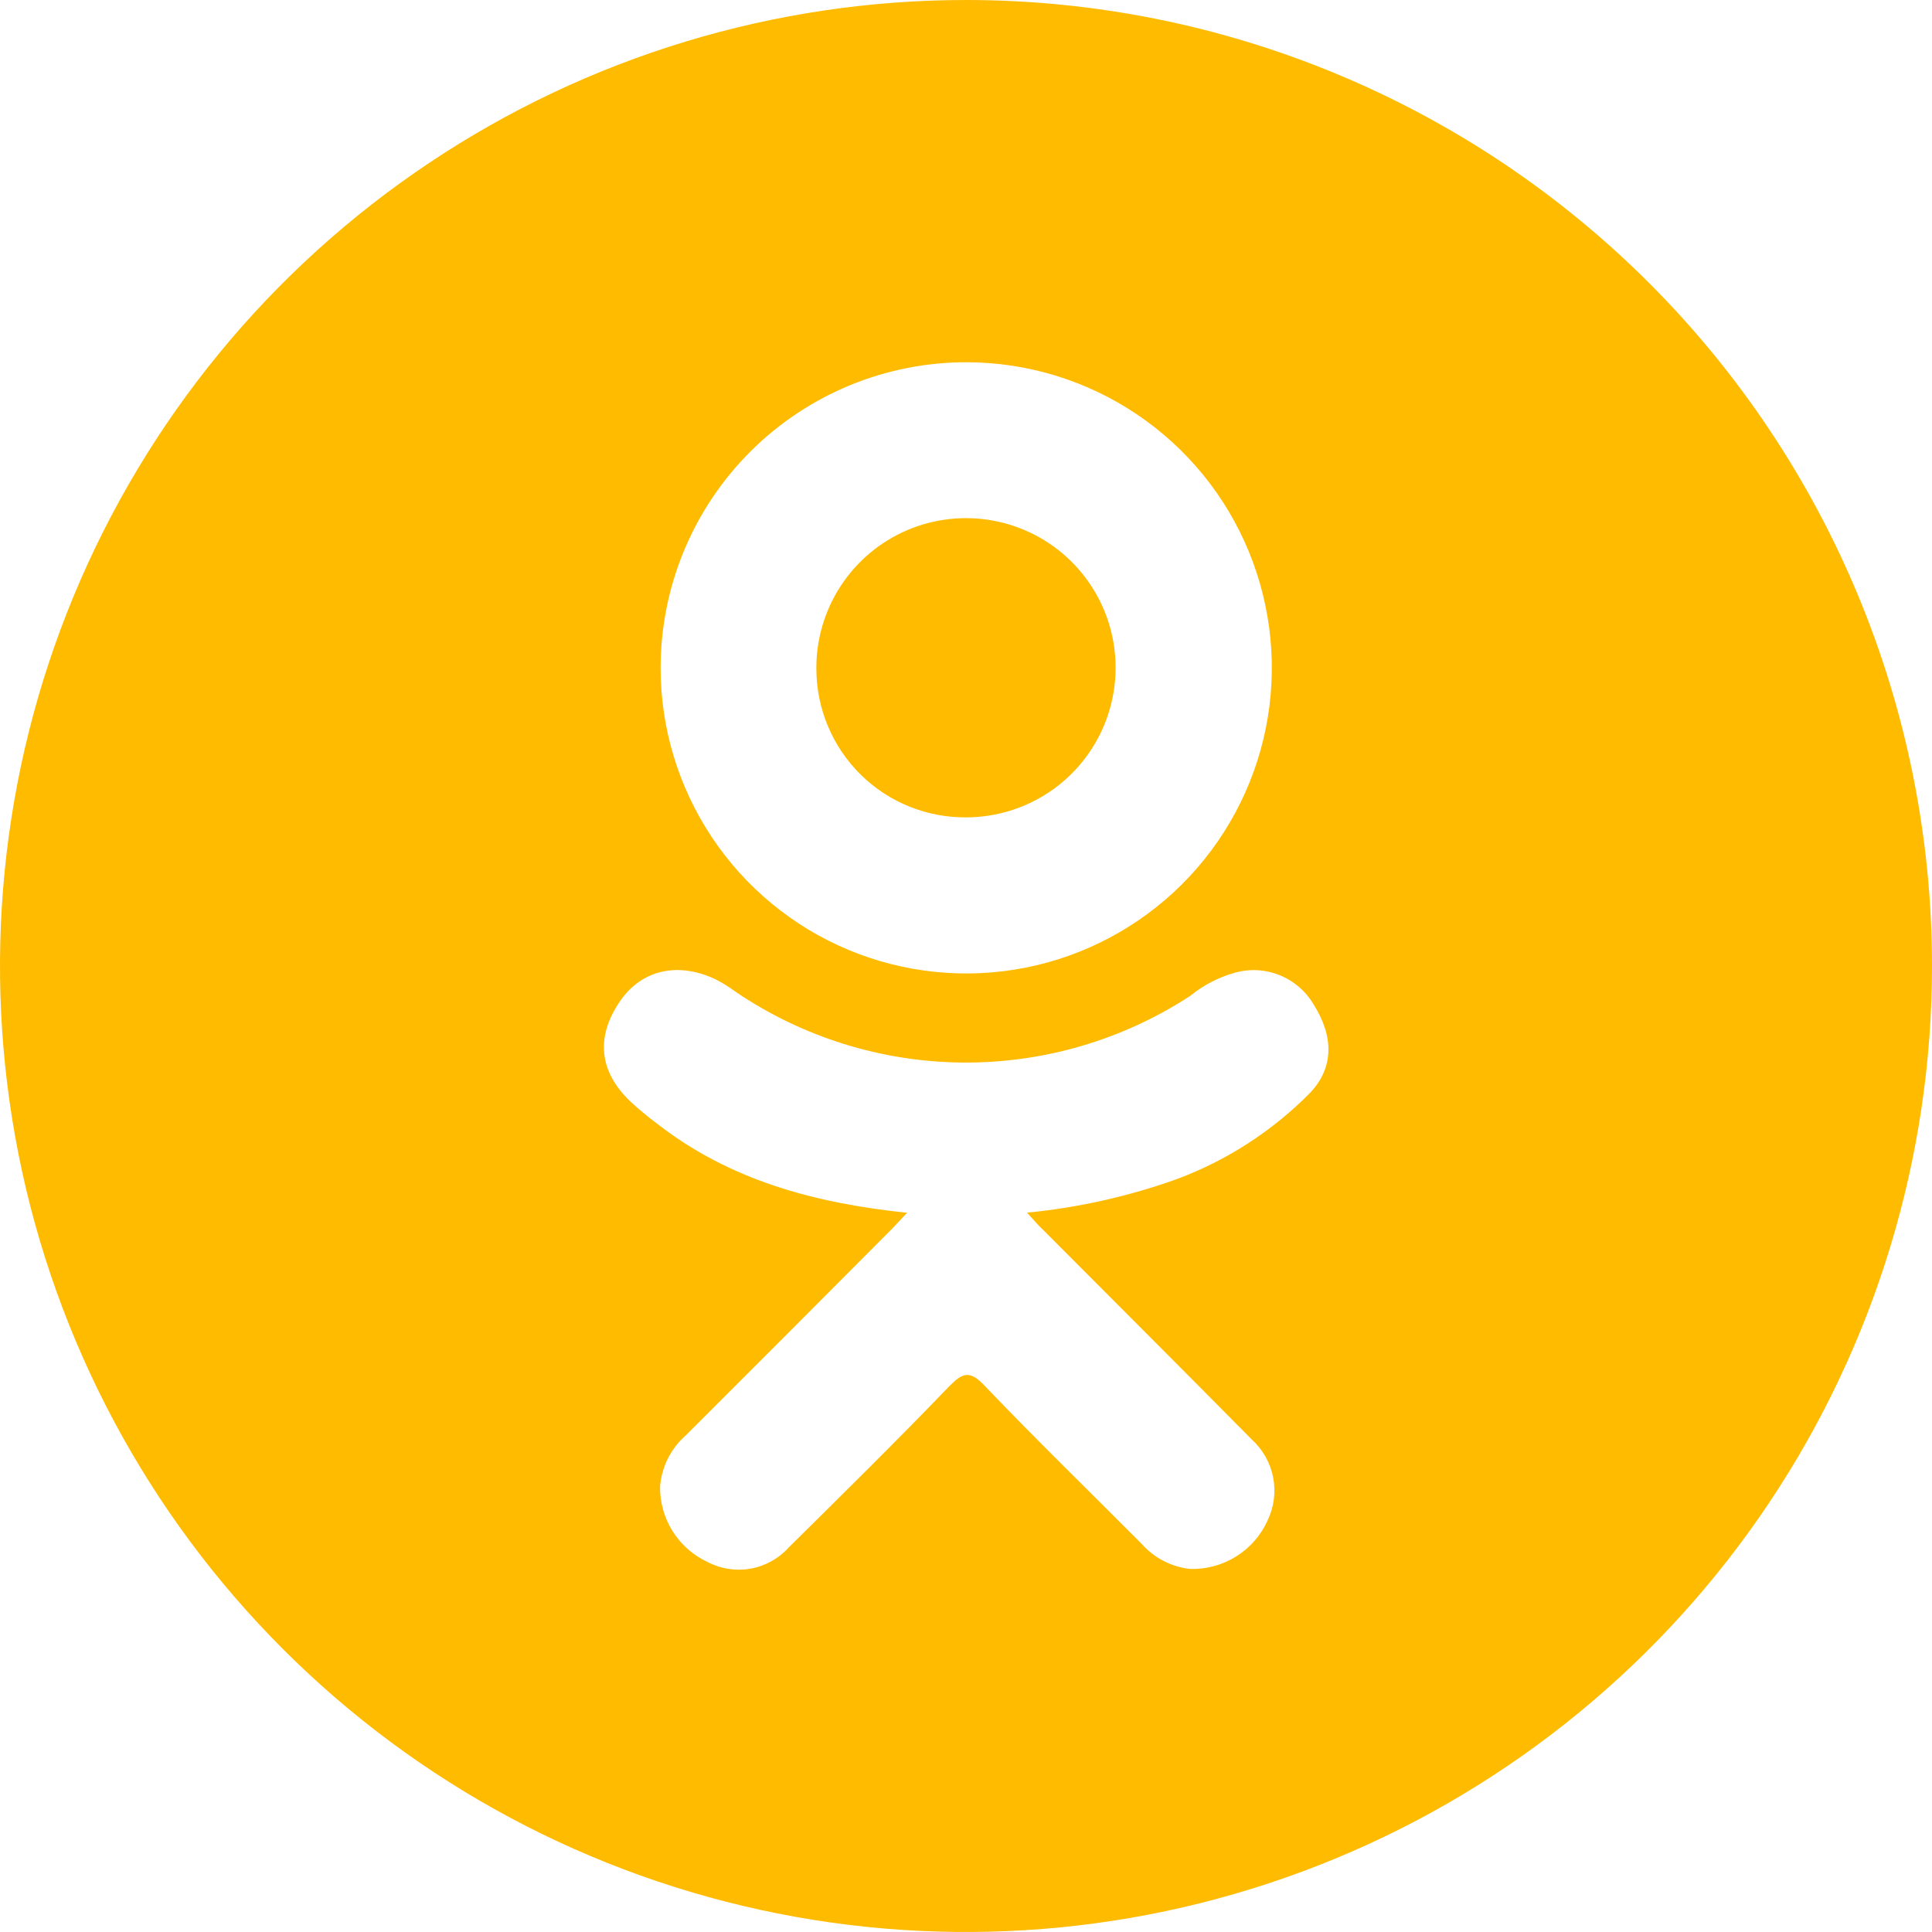 <svg width="60" height="60" viewBox="0 0 60 60" fill="none" xmlns="http://www.w3.org/2000/svg">
    <path d="M30 0C24.067 0 18.266 1.759 13.333 5.056C8.399 8.352 4.554 13.038 2.284 18.52C0.013 24.001 -0.581 30.033 0.576 35.853C1.734 41.672 4.591 47.018 8.787 51.213C12.982 55.409 18.328 58.266 24.147 59.424C29.967 60.581 35.999 59.987 41.48 57.716C46.962 55.446 51.648 51.601 54.944 46.667C58.24 41.734 60 35.933 60 30C60 22.044 56.839 14.413 51.213 8.787C45.587 3.161 37.956 0 30 0ZM30.038 11.25C31.914 11.256 33.747 11.819 35.304 12.866C36.862 13.914 38.073 15.399 38.786 17.136C39.499 18.872 39.681 20.78 39.31 22.62C38.938 24.46 38.029 26.148 36.699 27.471C35.368 28.794 33.674 29.694 31.832 30.055C29.991 30.416 28.083 30.222 26.351 29.5C24.619 28.777 23.14 27.556 22.102 25.993C21.063 24.43 20.511 22.594 20.516 20.717C20.52 19.47 20.769 18.236 21.249 17.086C21.73 15.935 22.432 14.891 23.316 14.011C24.2 13.132 25.249 12.436 26.402 11.962C27.555 11.488 28.791 11.246 30.038 11.25ZM40.667 33.958C39.506 35.13 38.105 36.036 36.559 36.614C35.054 37.154 33.487 37.506 31.895 37.66C32.134 37.919 32.236 38.049 32.4 38.199C34.558 40.367 36.726 42.528 38.877 44.707C39.22 45.018 39.452 45.433 39.54 45.888C39.627 46.342 39.564 46.813 39.361 47.23C39.154 47.685 38.817 48.069 38.392 48.336C37.968 48.602 37.475 48.737 36.975 48.726C36.39 48.667 35.848 48.389 35.458 47.949C33.828 46.309 32.168 44.7 30.573 43.029C30.109 42.542 29.891 42.634 29.475 43.057C27.835 44.761 26.168 46.404 24.494 48.058C24.184 48.403 23.767 48.634 23.31 48.716C22.853 48.797 22.382 48.724 21.972 48.508C21.526 48.301 21.15 47.969 20.889 47.553C20.627 47.137 20.492 46.654 20.499 46.163C20.549 45.554 20.832 44.989 21.29 44.584C23.428 42.45 25.561 40.314 27.689 38.175C27.832 38.032 27.961 37.882 28.169 37.664C25.261 37.36 22.64 36.641 20.397 34.889C20.111 34.676 19.837 34.448 19.575 34.207C18.593 33.266 18.494 32.185 19.272 31.07C19.936 30.119 21.051 29.864 22.214 30.409C22.433 30.521 22.643 30.651 22.841 30.798C24.92 32.21 27.37 32.975 29.883 32.998C32.396 33.021 34.86 32.301 36.965 30.927C37.366 30.599 37.83 30.357 38.328 30.215C38.792 30.079 39.287 30.103 39.735 30.283C40.183 30.462 40.558 30.786 40.8 31.203C41.431 32.202 41.424 33.181 40.667 33.958ZM30.024 25.384C30.944 25.379 31.843 25.101 32.605 24.585C33.367 24.069 33.959 23.338 34.305 22.485C34.651 21.633 34.736 20.696 34.55 19.795C34.363 18.894 33.913 18.068 33.256 17.423C32.6 16.778 31.766 16.342 30.862 16.172C29.957 16.001 29.023 16.103 28.176 16.464C27.329 16.825 26.609 17.43 26.107 18.201C25.604 18.972 25.342 19.875 25.353 20.796C25.357 21.404 25.481 22.006 25.718 22.566C25.955 23.127 26.3 23.635 26.734 24.061C27.168 24.488 27.682 24.824 28.247 25.051C28.811 25.278 29.415 25.391 30.024 25.384Z" fill="#FFBB00"/>
</svg>
